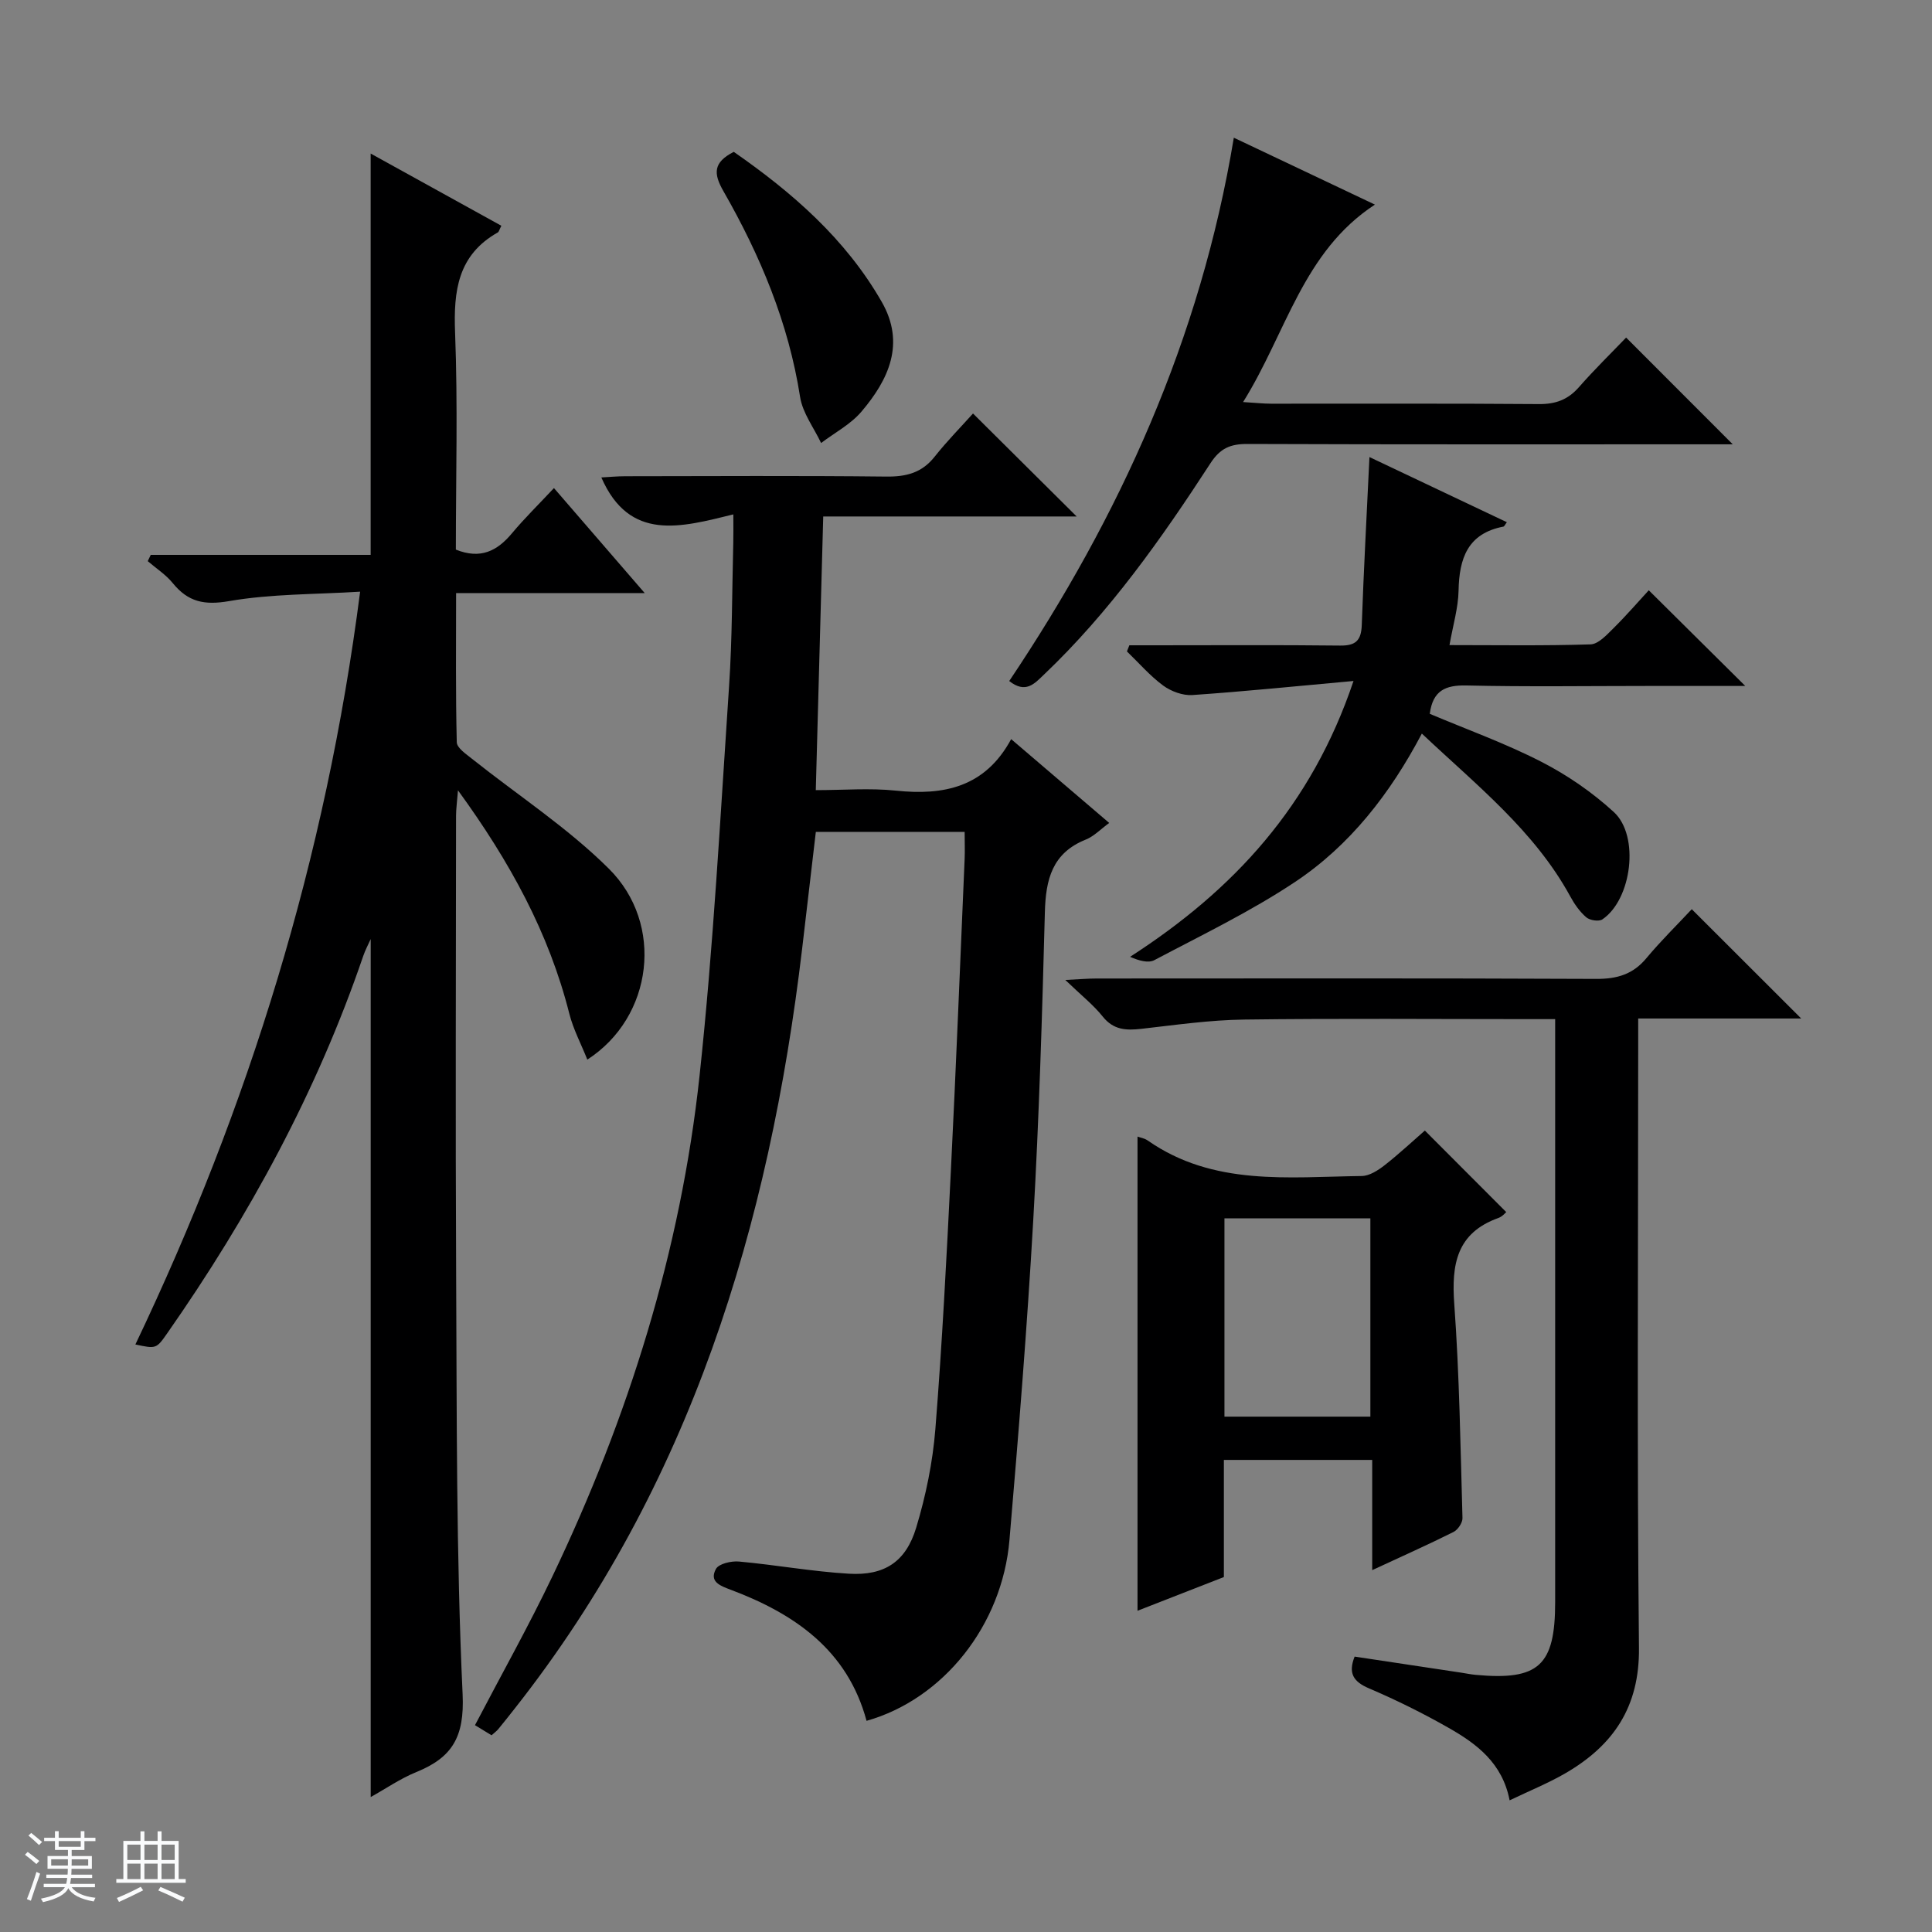 <svg enable-background="new 0 0 400 400" viewBox="0 0 400 400" xmlns="http://www.w3.org/2000/svg"><rect x="0" y="0" width="400" height="400" fill="#808080" stroke="none"/><path d="m5.17 384 .56-.58c.85.61 1.65 1.24 2.4 1.87l-.59.64c-.84-.73-1.63-1.38-2.37-1.93m1.22 9.53-.82-.34c.71-1.76 1.37-3.64 1.98-5.63.24.13.5.25.76.36-.6 1.67-1.24 3.54-1.92 5.61m-.5-13.5.57-.54c.56.44 1.31 1.06 2.26 1.87l-.64.64c-.68-.66-1.41-1.32-2.19-1.97m3.25.46h2.24v-1.36h.77v1.36h4.57v-1.36h.76v1.36h2.28v.69h-2.28v1.84h-2.64v1.26h4.18v2.64h-4.21c0 .45-.02.86-.05 1.21h4.32v.69h-4.38c-.04.34-.1.75-.19 1.22h5.15v.69h-4.82c.87 1.19 2.51 1.92 4.93 2.19-.17.31-.3.57-.37.76-2.77-.49-4.52-1.41-5.26-2.76-.56 1.26-2.3 2.23-5.24 2.9-.12-.24-.26-.48-.43-.72 2.73-.55 4.38-1.34 4.96-2.38h-4.38v-.69h4.65c.1-.38.17-.79.21-1.22h-4.32v-.69h4.4c.03-.34.05-.75.05-1.21h-4.2v-2.64h4.23v-1.26h-2.69v-1.84h-2.24zm1.46 4.46v1.29h3.45c.01-.4.02-.57.01-.53v-.32-.45h-3.46zm1.55-2.59h4.57v-1.19h-4.57zm6.11 2.59h-3.42v.77c-.01.19-.01.37-.02.53h3.44z" fill="#fafbfc"/><path d="m32.63 379.16h.82v1.98h3.54v7.89h1.46v.78h-14.37v-.78h1.46v-7.89h3.54v-1.98h.82v1.98h2.73zm-3.49 11.48.5.73c-1.61.82-3.28 1.63-5 2.41-.13-.27-.28-.55-.44-.82 1.75-.72 3.4-1.49 4.94-2.32m-2.78-5.55h2.73v-3.18h-2.73zm0 3.95h2.73v-3.2h-2.73zm3.54-3.95h2.73v-3.18h-2.73zm0 3.95h2.73v-3.2h-2.73zm7.89 4.68c-1.84-.92-3.51-1.7-5.02-2.32l.45-.73c1.89.8 3.57 1.55 5.04 2.23zm-1.62-11.81h-2.73v3.18h2.73zm-2.73 7.13h2.73v-3.2h-2.73v3.19z" fill="#fafbfc"/><g fill="#000001"><path d="m121.6 219.38c-1.31-3.28-2.92-6.3-3.73-9.51-4.22-16.69-12.26-31.41-23.05-46.24-.2 2.53-.4 3.89-.4 5.26-.02 31.66-.14 63.33.02 94.99.15 28.98 0 57.98 1.34 86.91.41 8.85-2.17 13.08-9.57 16.09-3.32 1.35-6.33 3.44-9.46 5.18 0-59.4 0-118.41 0-177.64-.5 1.12-1.13 2.28-1.55 3.52-9.59 28.09-23.63 53.86-40.59 78.12-2.26 3.24-2.31 3.2-6.58 2.3 23.5-49.26 39.44-100.66 46.53-155.86-9.38.58-18.39.44-27.11 1.95-5.17.9-8.51.17-11.68-3.72-1.43-1.76-3.44-3.05-5.18-4.55.21-.43.42-.87.62-1.3h45.53c0-27.98 0-55.28 0-83.09 8.99 4.97 18.03 9.96 27.06 14.95-.43.83-.5 1.25-.73 1.38-8.28 4.67-9.19 12.08-8.85 20.75.58 14.95.16 29.93.16 44.92 5.1 2.05 8.54.3 11.6-3.36 2.64-3.16 5.6-6.05 8.71-9.38 6.47 7.48 12.3 14.23 18.79 21.74-13.39 0-25.91 0-39.05 0 0 10.66-.11 20.78.14 30.89.03 1.17 1.93 2.44 3.15 3.42 9.48 7.55 19.78 14.25 28.32 22.74 11.56 11.44 9.18 30.76-4.44 39.54z"/><path d="m199.72 172.23c-10.44 0-20.38 0-30.81 0-.95 8.08-1.88 16.11-2.83 24.14-6.8 57.37-23.1 111.16-59.49 157.34-1.13 1.44-2.27 2.88-3.43 4.29-.31.38-.72.67-1.39 1.27-1.13-.69-2.31-1.41-3.43-2.09 5.48-10.49 11.09-20.48 16.02-30.79 15.73-32.91 26.58-67.41 30.48-103.71 2.87-26.75 4.29-53.66 6.1-80.52.67-9.95.62-19.95.88-29.93.04-1.62.01-3.25.01-5.73-10.85 2.66-21.49 5.72-27.33-7.65 1.53-.08 3.25-.25 4.98-.25 18-.02 36-.13 54 .07 4.15.05 7.38-.77 10.03-4.12 2.57-3.25 5.51-6.22 7.94-8.94 7.51 7.47 14.32 14.23 21.46 21.32-17.45 0-34.8 0-52.47 0-.52 18.96-1.02 37.37-1.54 56.66 5.74 0 11.2-.46 16.56.1 9.95 1.05 18.5-.69 23.89-10.66 7.07 6.05 13.49 11.53 20.3 17.35-1.77 1.29-3.16 2.77-4.86 3.45-6.95 2.78-8.28 8.25-8.46 15.02-.56 21.29-1.2 42.59-2.41 63.84-1.26 22.07-3.04 44.11-4.92 66.14-1.51 17.71-13.73 32.97-29.59 37.45-3.93-14.61-14.85-22.15-28.13-27.14-2.21-.83-4.49-1.68-3.05-4.31.6-1.09 3.19-1.68 4.78-1.53 7.59.69 15.13 2.07 22.73 2.52 7.37.44 11.81-2.45 13.95-9.54 2-6.62 3.42-13.55 3.97-20.43 1.41-17.74 2.32-35.51 3.2-53.29 1.08-21.59 1.93-43.19 2.86-64.79.07-1.64 0-3.29 0-5.54z"/><path d="m350.26 188.24c8.03 8.01 15.18 15.16 22.66 22.63-11.09 0-22.11 0-33.75 0v6.37c0 41.32-.26 82.64.16 123.95.13 12.23-5.31 20.17-15.19 25.92-3.56 2.07-7.42 3.63-11.59 5.63-1.49-7.72-6.8-11.69-12.6-14.99-5.33-3.04-10.87-5.78-16.51-8.19-3.28-1.4-4.34-3.15-2.98-6.58 7.41 1.12 14.75 2.22 22.09 3.33.99.15 1.97.36 2.96.45 13.07 1.21 16.47-1.9 16.47-15.07 0-38.15 0-76.3 0-114.45 0-1.82 0-3.65 0-6.24-1.94 0-3.69 0-5.44 0-19.66 0-39.32-.17-58.98.09-7.1.09-14.2 1.12-21.27 1.92-3.14.35-5.75.25-7.98-2.54-1.94-2.43-4.45-4.4-7.75-7.58 3.05-.15 4.75-.3 6.45-.3 34.49-.01 68.97-.08 103.46.08 4.34.02 7.64-.94 10.44-4.34 2.97-3.56 6.3-6.82 9.35-10.09z"/><path d="m235.51 235.32c.61.22 1.46.35 2.1.8 13.6 9.5 29.13 7.55 44.33 7.36 1.6-.02 3.38-1.18 4.74-2.24 3-2.35 5.79-4.97 8.32-7.17 5.69 5.7 11.18 11.21 16.85 16.88-.16.13-.8.93-1.63 1.22-8.64 3.1-9.73 9.58-9.13 17.8 1.07 14.74 1.28 29.55 1.7 44.33.03.97-.96 2.43-1.86 2.88-5.32 2.66-10.76 5.08-16.83 7.9 0-7.9 0-15.24 0-22.82-10.46 0-20.37 0-30.71 0v24.25c-5.92 2.31-11.58 4.52-17.88 6.98 0-32.99 0-65.5 0-98.17zm18 16.93v41.05h30.21c0-13.83 0-27.36 0-41.05-10.19 0-20.08 0-30.21 0z"/><path d="m280.23 140.99c-11.96 1.08-22.64 2.18-33.35 2.91-2 .14-4.42-.76-6.07-1.97-2.74-2.02-5.02-4.68-7.49-7.06.17-.42.33-.85.5-1.27h5.16c12.83 0 25.65-.09 38.48.06 3.24.04 4.37-1.07 4.48-4.27.4-11.39 1.02-22.78 1.59-34.76 9.61 4.55 18.98 9 28.45 13.49-.38.5-.52.87-.72.91-7.41 1.42-9.15 6.59-9.28 13.26-.07 3.56-1.14 7.09-1.88 11.27 10 0 19.62.16 29.21-.15 1.61-.05 3.33-1.95 4.7-3.3 2.72-2.69 5.22-5.59 7.35-7.9 6.91 6.85 13.32 13.21 19.98 19.81-6.71 0-13.46 0-20.22 0-12.49 0-24.99.19-37.47-.1-4.4-.11-7.01 1.06-7.63 5.87 7.62 3.22 15.59 6.08 23.06 9.91 5.39 2.76 10.58 6.33 15.04 10.42 5.41 4.96 3.71 18.13-2.37 22.23-.73.49-2.59.2-3.33-.43-1.35-1.16-2.45-2.73-3.31-4.32-7.44-13.62-19.4-23.02-30.73-33.72-6.59 12.49-14.91 23.17-26.27 30.73-9.21 6.13-19.29 10.98-29.1 16.17-1.3.69-3.27.09-5.04-.68 21.45-13.83 37.56-31.25 46.26-57.11z"/><path d="m255.45 28.51c9.89 4.69 19.44 9.22 29.21 13.85-14.94 9.77-18.35 26.58-27.29 40.88 2.61.16 4.2.34 5.79.34 18.48.02 36.97-.07 55.45.08 3.46.03 6-.9 8.28-3.49 3.29-3.75 6.87-7.24 9.78-10.28 7.65 7.66 14.97 14.98 22.08 22.1-.61 0-2.34 0-4.08 0-32.14 0-64.28.05-96.41-.07-3.51-.01-5.62.87-7.64 3.98-10.16 15.64-20.9 30.85-34.5 43.79-1.95 1.86-3.77 3.99-7.17 1.31 22.87-34.08 39.6-70.81 46.5-112.49z"/><path d="m151.92 31.44c12.02 8.35 23.12 17.95 30.64 31.07 4.93 8.61 1.43 16.09-4.22 22.73-2.23 2.62-5.53 4.35-8.34 6.48-1.5-3.17-3.83-6.21-4.35-9.54-2.39-15.32-8.25-29.29-15.86-42.58-2.12-3.68-2.14-5.98 2.13-8.16z"/></g></svg>